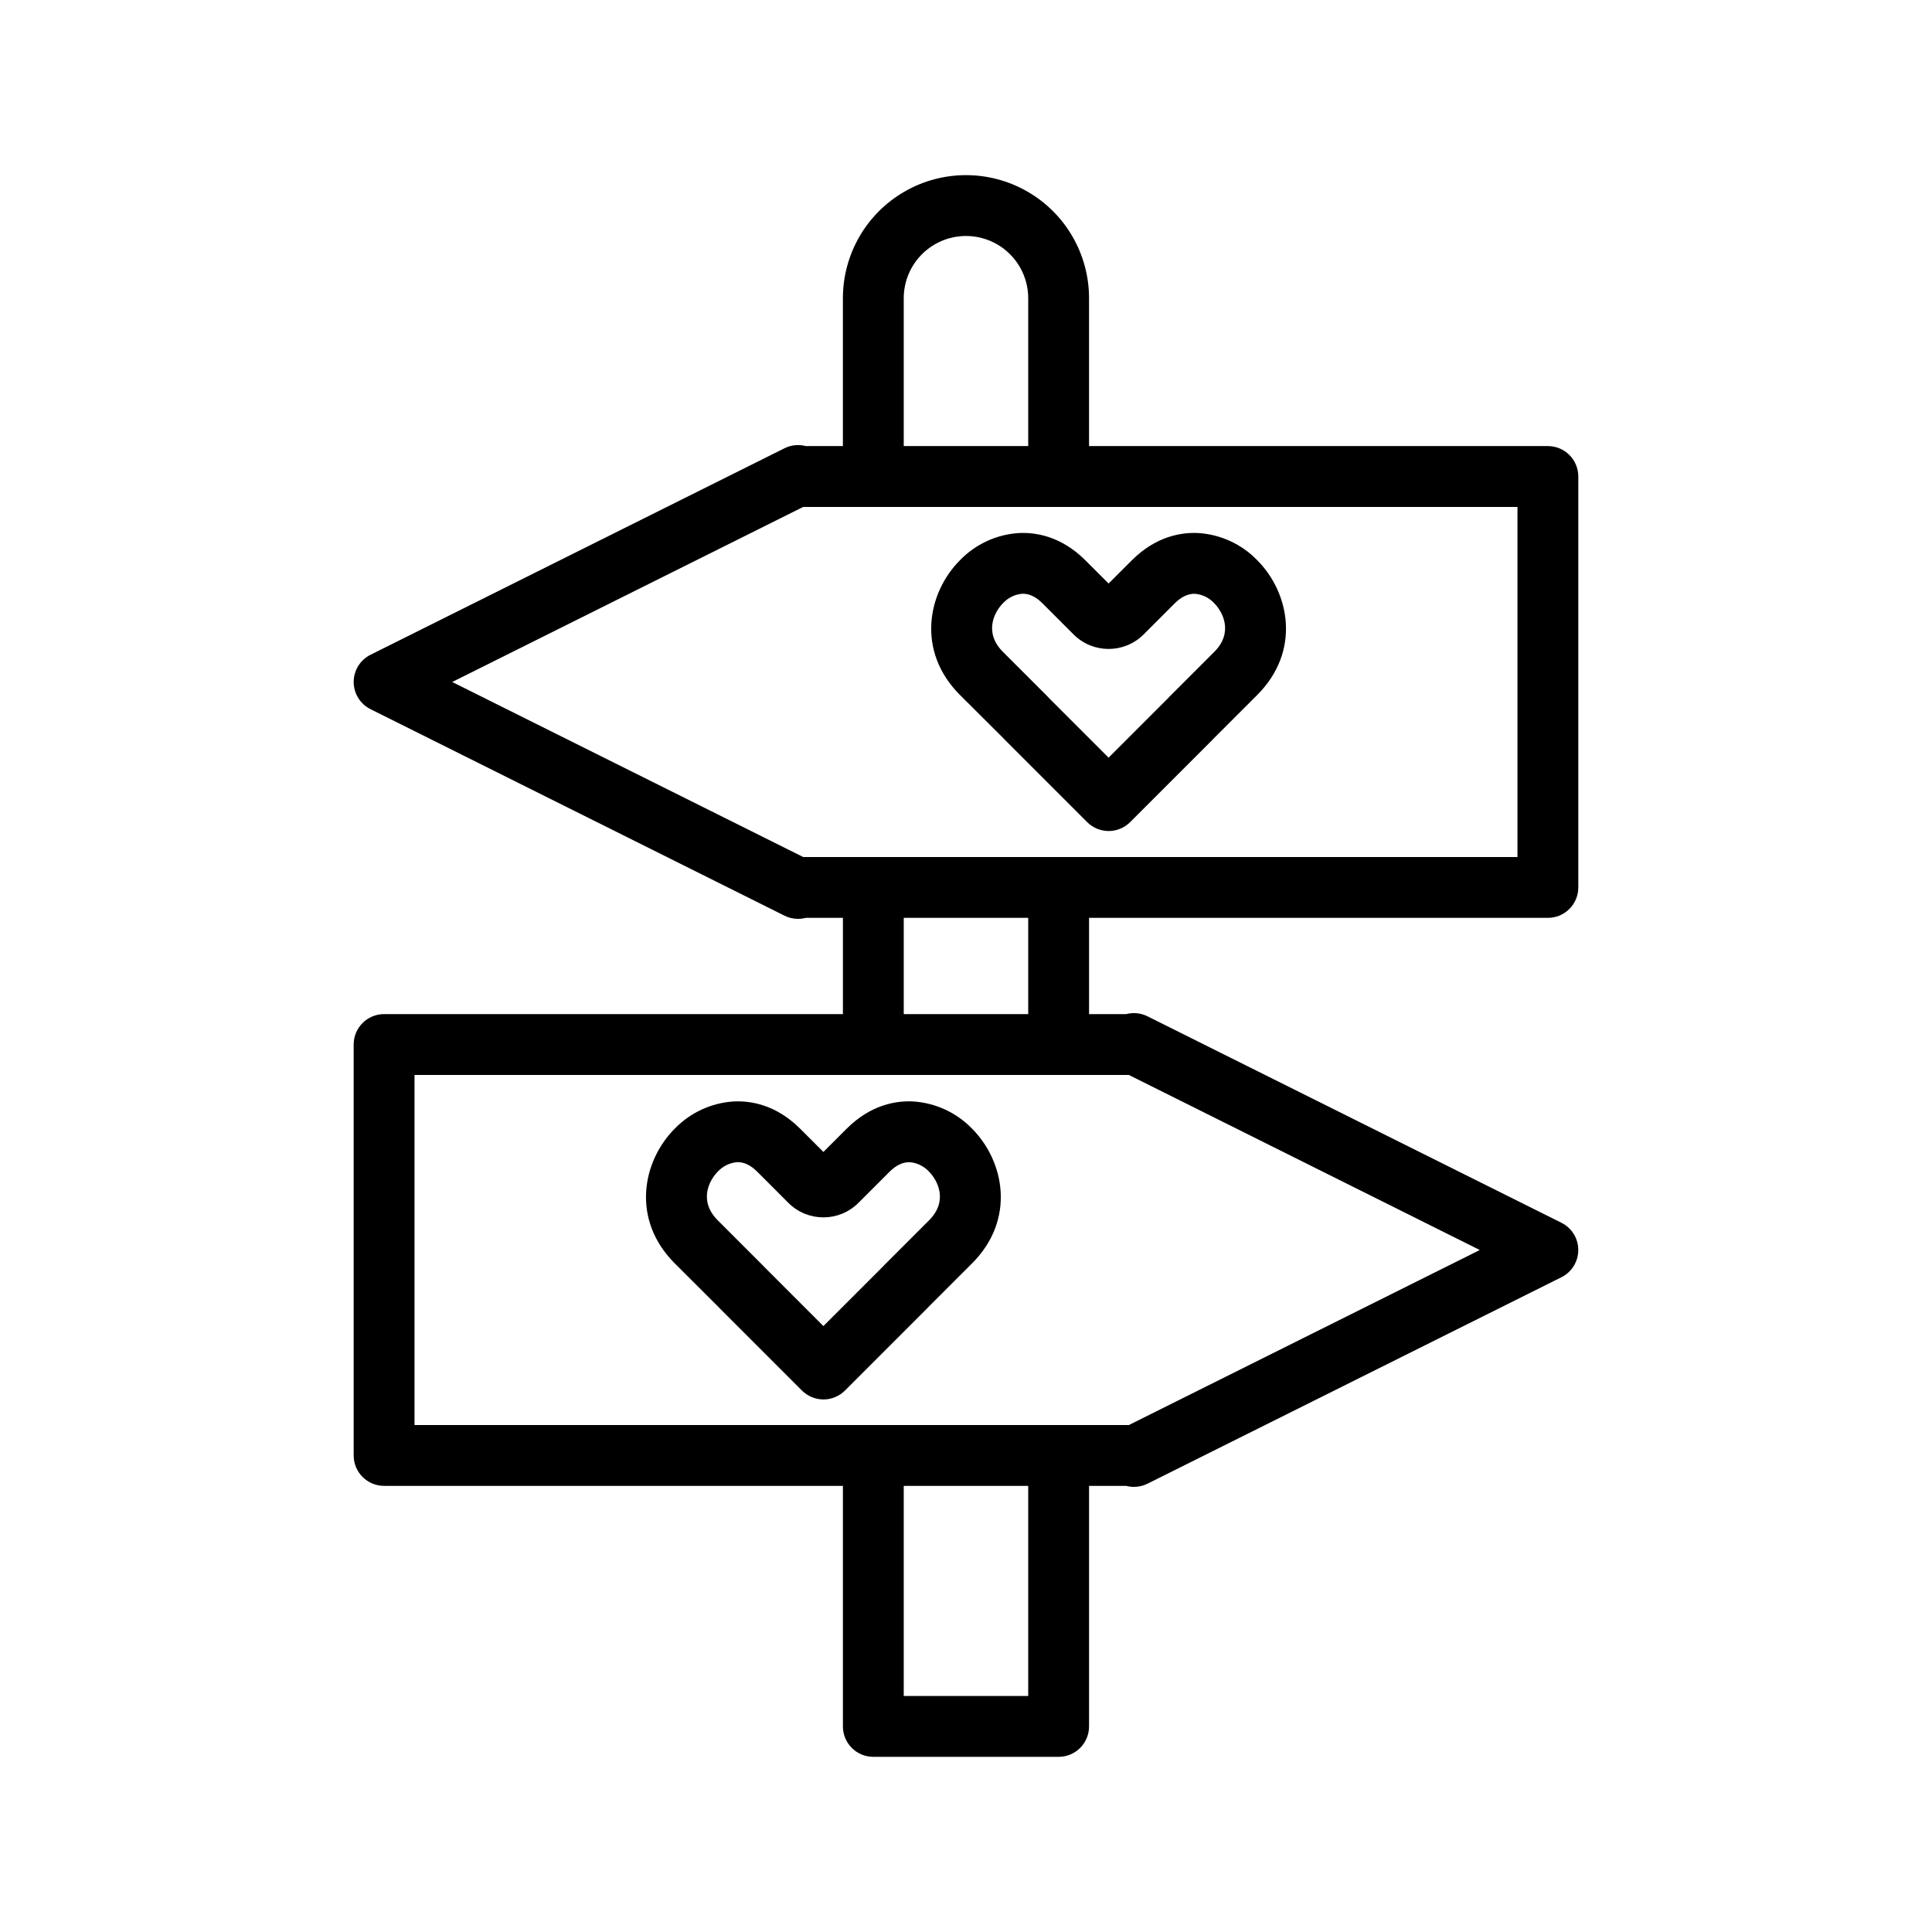 <?xml version="1.0" encoding="UTF-8"?>
<!-- Uploaded to: SVG Repo, www.svgrepo.com, Generator: SVG Repo Mixer Tools -->
<svg fill="#000000" width="800px" height="800px" version="1.1" viewBox="144 144 512 512" xmlns="http://www.w3.org/2000/svg">
 <g>
  <path d="m437.79 364.23c-2.133-0.008-4.176-0.855-5.688-2.363l-21.867-21.867c-0.133-0.125-0.25-0.262-0.371-0.398l-11.477-11.441c-11.586-11.586-8.621-27.07 0.059-35.746 4.098-4.211 9.605-6.758 15.469-7.148 4.535-0.25 11.305 0.805 17.738 7.238l6.137 6.133 6.137-6.133c6.434-6.434 13.199-7.492 17.738-7.238 5.859 0.391 11.371 2.938 15.465 7.148 8.68 8.676 11.648 24.152 0.059 35.746l-11.453 11.453c-0.121 0.133-0.242 0.266-0.371 0.395l-21.867 21.867 0.004-0.008c-1.512 1.516-3.57 2.367-5.711 2.363zm-15.809-35.242 15.809 15.797 15.793-15.793c0.117-0.137 0.242-0.266 0.371-0.398l11.836-11.836c5.09-5.09 2.359-10.531-0.055-12.949-1.301-1.383-3.059-2.254-4.949-2.445-1.832-0.098-3.68 0.754-5.465 2.519l-8.262 8.262c-5.125 5.109-13.418 5.109-18.539 0l-8.262-8.266c-1.789-1.785-3.629-2.641-5.465-2.519l-0.004-0.004c-1.891 0.195-3.648 1.062-4.945 2.449-2.414 2.418-5.144 7.859-0.055 12.949l11.836 11.836c0.125 0.133 0.254 0.266 0.367 0.402z"/>
  <path d="m362.21 514.87c-2.133-0.012-4.176-0.859-5.688-2.363l-21.867-21.867c-0.133-0.125-0.25-0.262-0.371-0.398l-11.477-11.445c-11.586-11.586-8.621-27.07 0.059-35.746l0.004 0.004c4.098-4.211 9.605-6.758 15.465-7.152 4.535-0.25 11.305 0.805 17.738 7.238l6.137 6.133 6.137-6.133c6.434-6.434 13.195-7.492 17.738-7.238h0.004c5.859 0.395 11.367 2.941 15.465 7.152 8.68 8.676 11.648 24.152 0.059 35.746l-11.453 11.453c-0.121 0.133-0.242 0.266-0.371 0.395l-21.867 21.867 0.004-0.008c-1.516 1.516-3.57 2.367-5.715 2.363zm-15.809-35.266 15.809 15.82 15.793-15.793c0.117-0.137 0.242-0.266 0.371-0.398l11.836-11.836c5.09-5.09 2.359-10.531-0.055-12.949h0.004c-1.301-1.387-3.059-2.254-4.949-2.449-1.84-0.098-3.68 0.754-5.465 2.519l-8.262 8.262c-5.125 5.113-13.418 5.113-18.543 0l-8.262-8.266c-1.789-1.785-3.621-2.641-5.465-2.519-1.891 0.191-3.648 1.062-4.949 2.449-2.414 2.418-5.144 7.859-0.055 12.949l11.836 11.836c0.129 0.133 0.254 0.262 0.371 0.398z"/>
  <path d="m375.44 428.88c-4.449 0-8.059-3.606-8.059-8.059v-41.637c0-4.449 3.609-8.059 8.059-8.059 4.453 0 8.062 3.609 8.062 8.059v41.637c0 2.137-0.848 4.188-2.359 5.699s-3.562 2.359-5.703 2.359z"/>
  <path d="m424.55 428.88c-4.453 0-8.062-3.606-8.062-8.059v-41.637c0-4.449 3.609-8.059 8.062-8.059 4.453 0 8.059 3.609 8.059 8.059v41.637c0 2.137-0.848 4.188-2.359 5.699-1.512 1.512-3.562 2.359-5.699 2.359z"/>
  <path d="m424.55 609.58h-49.113c-4.449 0-8.059-3.609-8.059-8.059v-71.805c0-4.453 3.609-8.059 8.059-8.059 4.453 0 8.062 3.606 8.062 8.059v63.742h32.988v-63.742c0-4.453 3.609-8.059 8.062-8.059 4.453 0 8.059 3.606 8.059 8.059v71.805c0 2.137-0.848 4.188-2.359 5.699-1.512 1.512-3.562 2.359-5.699 2.359z"/>
  <path d="m424.55 278.34c-4.453 0-8.062-3.609-8.062-8.062v-47.246c0-5.894-3.144-11.34-8.246-14.285-5.106-2.945-11.391-2.945-16.496 0-5.102 2.945-8.246 8.391-8.246 14.285v47.246c0 4.453-3.609 8.062-8.062 8.062-4.449 0-8.059-3.609-8.059-8.062v-47.246c0-11.652 6.215-22.422 16.309-28.246 10.09-5.828 22.523-5.828 32.617 0 10.09 5.824 16.305 16.594 16.305 28.246v47.246c0 4.453-3.606 8.062-8.059 8.062z"/>
  <path d="m355.49 387.51c-1.25 0-2.481-0.289-3.598-0.852l-109.7-54.719c-2.734-1.363-4.461-4.156-4.461-7.211 0-3.055 1.727-5.848 4.461-7.211l109.7-54.719c1.754-0.875 3.762-1.082 5.656-0.582h196.66c2.137 0 4.188 0.852 5.699 2.363 1.512 1.512 2.359 3.562 2.359 5.699v108.9c0 2.141-0.848 4.191-2.359 5.703-1.512 1.512-3.562 2.359-5.699 2.359h-196.66c-0.672 0.176-1.363 0.266-2.059 0.266zm1.367-16.391 189.29 0.004v-92.781h-189.3l-93.008 46.391z"/>
  <path d="m444.51 538.04c-0.695 0-1.391-0.09-2.062-0.27h-196.66c-4.453 0-8.062-3.606-8.062-8.059v-108.9c0-4.453 3.609-8.062 8.062-8.062h196.66c1.895-0.496 3.906-0.289 5.656 0.586l109.7 54.719c2.731 1.363 4.457 4.156 4.457 7.211 0 3.055-1.727 5.848-4.457 7.211l-109.7 54.719c-1.117 0.559-2.348 0.848-3.594 0.844zm-190.66-16.383h189.3l93.008-46.391-93.008-46.395h-189.3z"/>
 </g>
</svg>